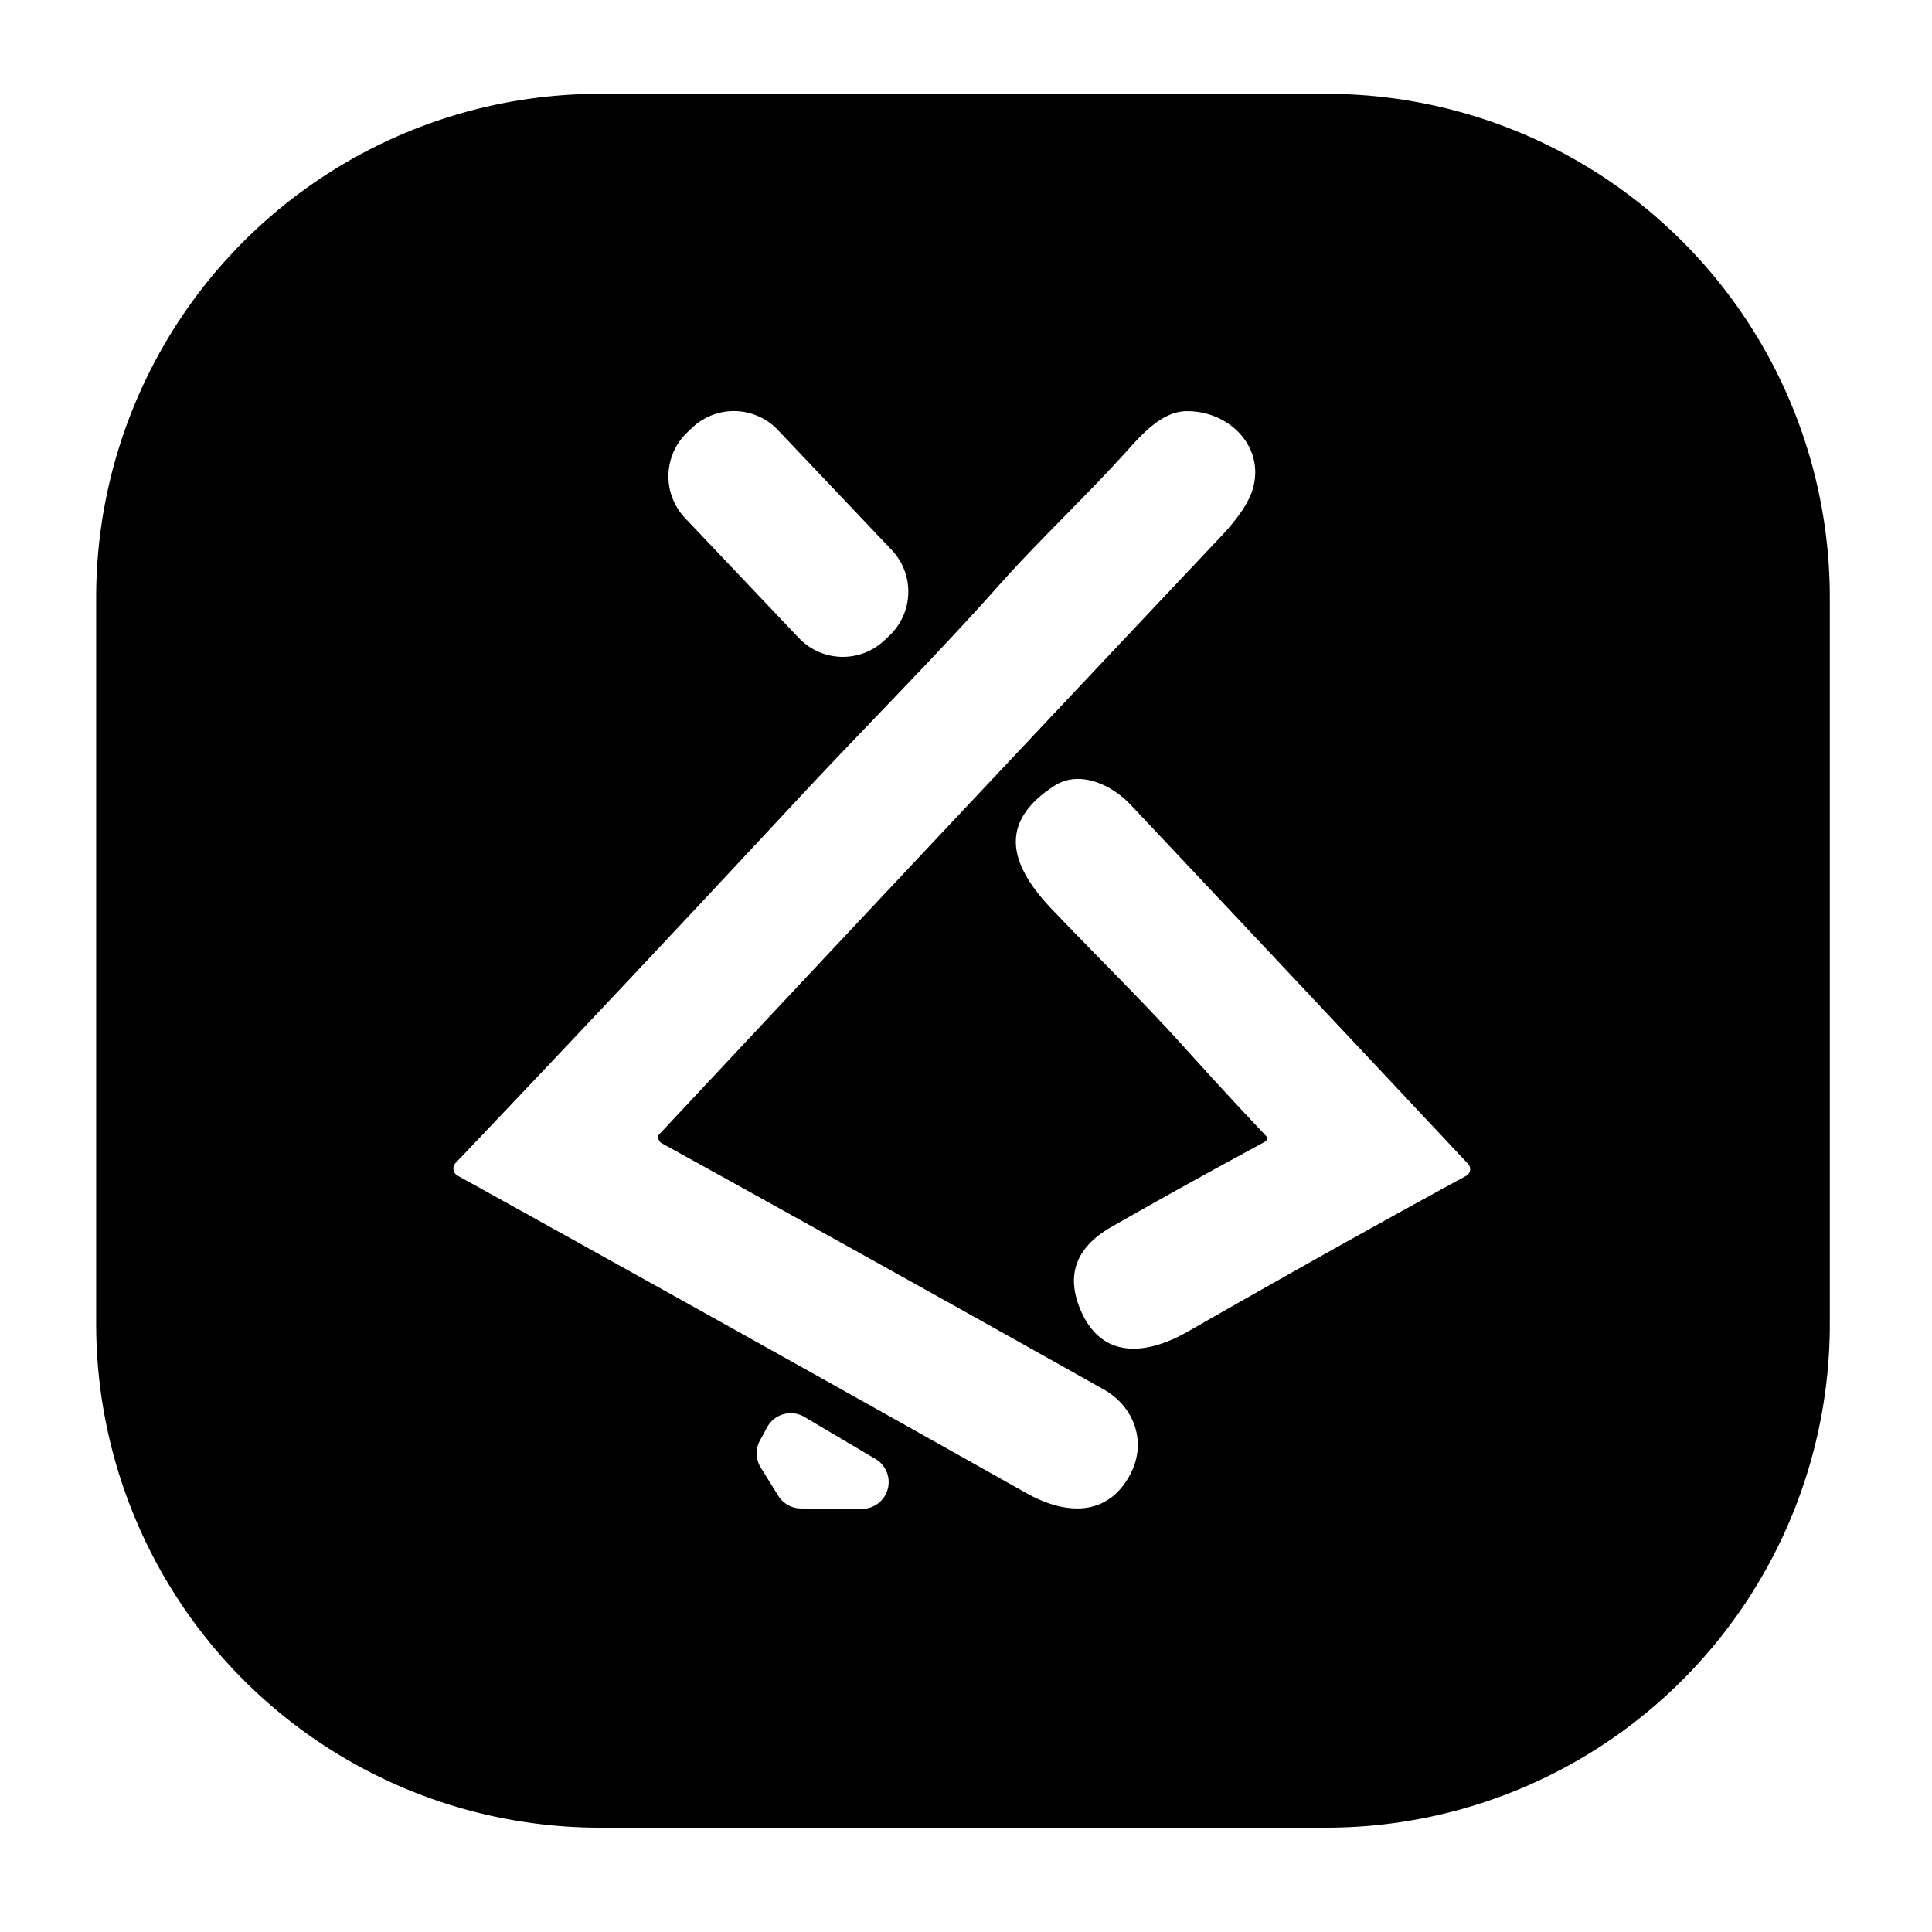 <?xml version="1.0" encoding="UTF-8" standalone="no"?>
<!DOCTYPE svg PUBLIC "-//W3C//DTD SVG 1.1//EN" "http://www.w3.org/Graphics/SVG/1.1/DTD/svg11.dtd">
<svg xmlns="http://www.w3.org/2000/svg" version="1.1" viewBox="0.00 0.00 180.00 180.00">
<path fill="#000000" d="
  M 170.48 123.35
  A 46.93 46.93 0.0 0 1 123.55 170.28
  L 55.89 170.28
  A 46.93 46.93 0.0 0 1 8.96 123.35
  L 8.96 55.67
  A 46.93 46.93 0.0 0 1 55.89 8.74
  L 123.55 8.74
  A 46.93 46.93 0.0 0 1 170.48 55.67
  L 170.48 123.35
  Z
  M 72.473 40.062
  A 5.65 5.65 0.0 0 0 64.485 39.853
  L 64.036 40.28
  A 5.65 5.65 0.0 0 0 63.826 48.267
  L 74.427 59.438
  A 5.65 5.65 0.0 0 0 82.415 59.647
  L 82.864 59.22
  A 5.65 5.65 0.0 0 0 83.074 51.233
  L 72.473 40.062
  Z
  M 61.43 106.30
  Q 61.20 105.92 61.44 105.66
  Q 87.08 78.25 113.69 50.05
  Q 116.10 47.51 116.68 45.67
  C 117.93 41.73 114.60 38.26 110.53 38.31
  C 108.39 38.33 106.56 40.27 105.22 41.76
  C 101.29 46.15 96.98 50.14 93.05 54.55
  C 87.02 61.33 80.54 67.78 74.15 74.65
  Q 57.62 92.42 42.45 108.35
  A 0.76 0.75 -53.8 0 0 42.63 109.53
  Q 69.02 124.15 95.68 139.14
  C 99.13 141.07 103.14 141.45 105.31 137.35
  C 106.89 134.36 105.66 131.03 102.83 129.45
  Q 83.20 118.42 61.63 106.50
  A 0.49 0.49 0.0 0 1 61.43 106.30
  Z
  M 117.89 105.76
  Q 118.26 106.15 117.79 106.41
  Q 110.56 110.31 103.55 114.31
  Q 98.67 117.10 100.61 121.90
  C 102.60 126.79 106.92 126.21 110.67 124.06
  Q 124.86 115.94 136.60 109.55
  A 0.71 0.71 0.0 0 0 136.78 108.44
  Q 121.15 91.76 105.34 74.98
  C 103.66 73.19 100.63 71.66 98.22 73.22
  C 92.68 76.81 94.35 80.88 98.02 84.73
  C 102.17 89.09 106.41 93.21 110.38 97.62
  Q 114.04 101.69 117.89 105.76
  Z
  M 72.51 139.36
  A 2.50 2.50 0.0 0 0 74.62 140.54
  L 80.28 140.58
  A 2.50 2.50 0.0 0 0 81.57 135.93
  L 74.94 132.01
  A 2.50 2.50 0.0 0 0 71.47 132.98
  L 70.80 134.21
  A 2.50 2.50 0.0 0 0 70.87 136.72
  L 72.51 139.36
  Z"
/>
</svg>

